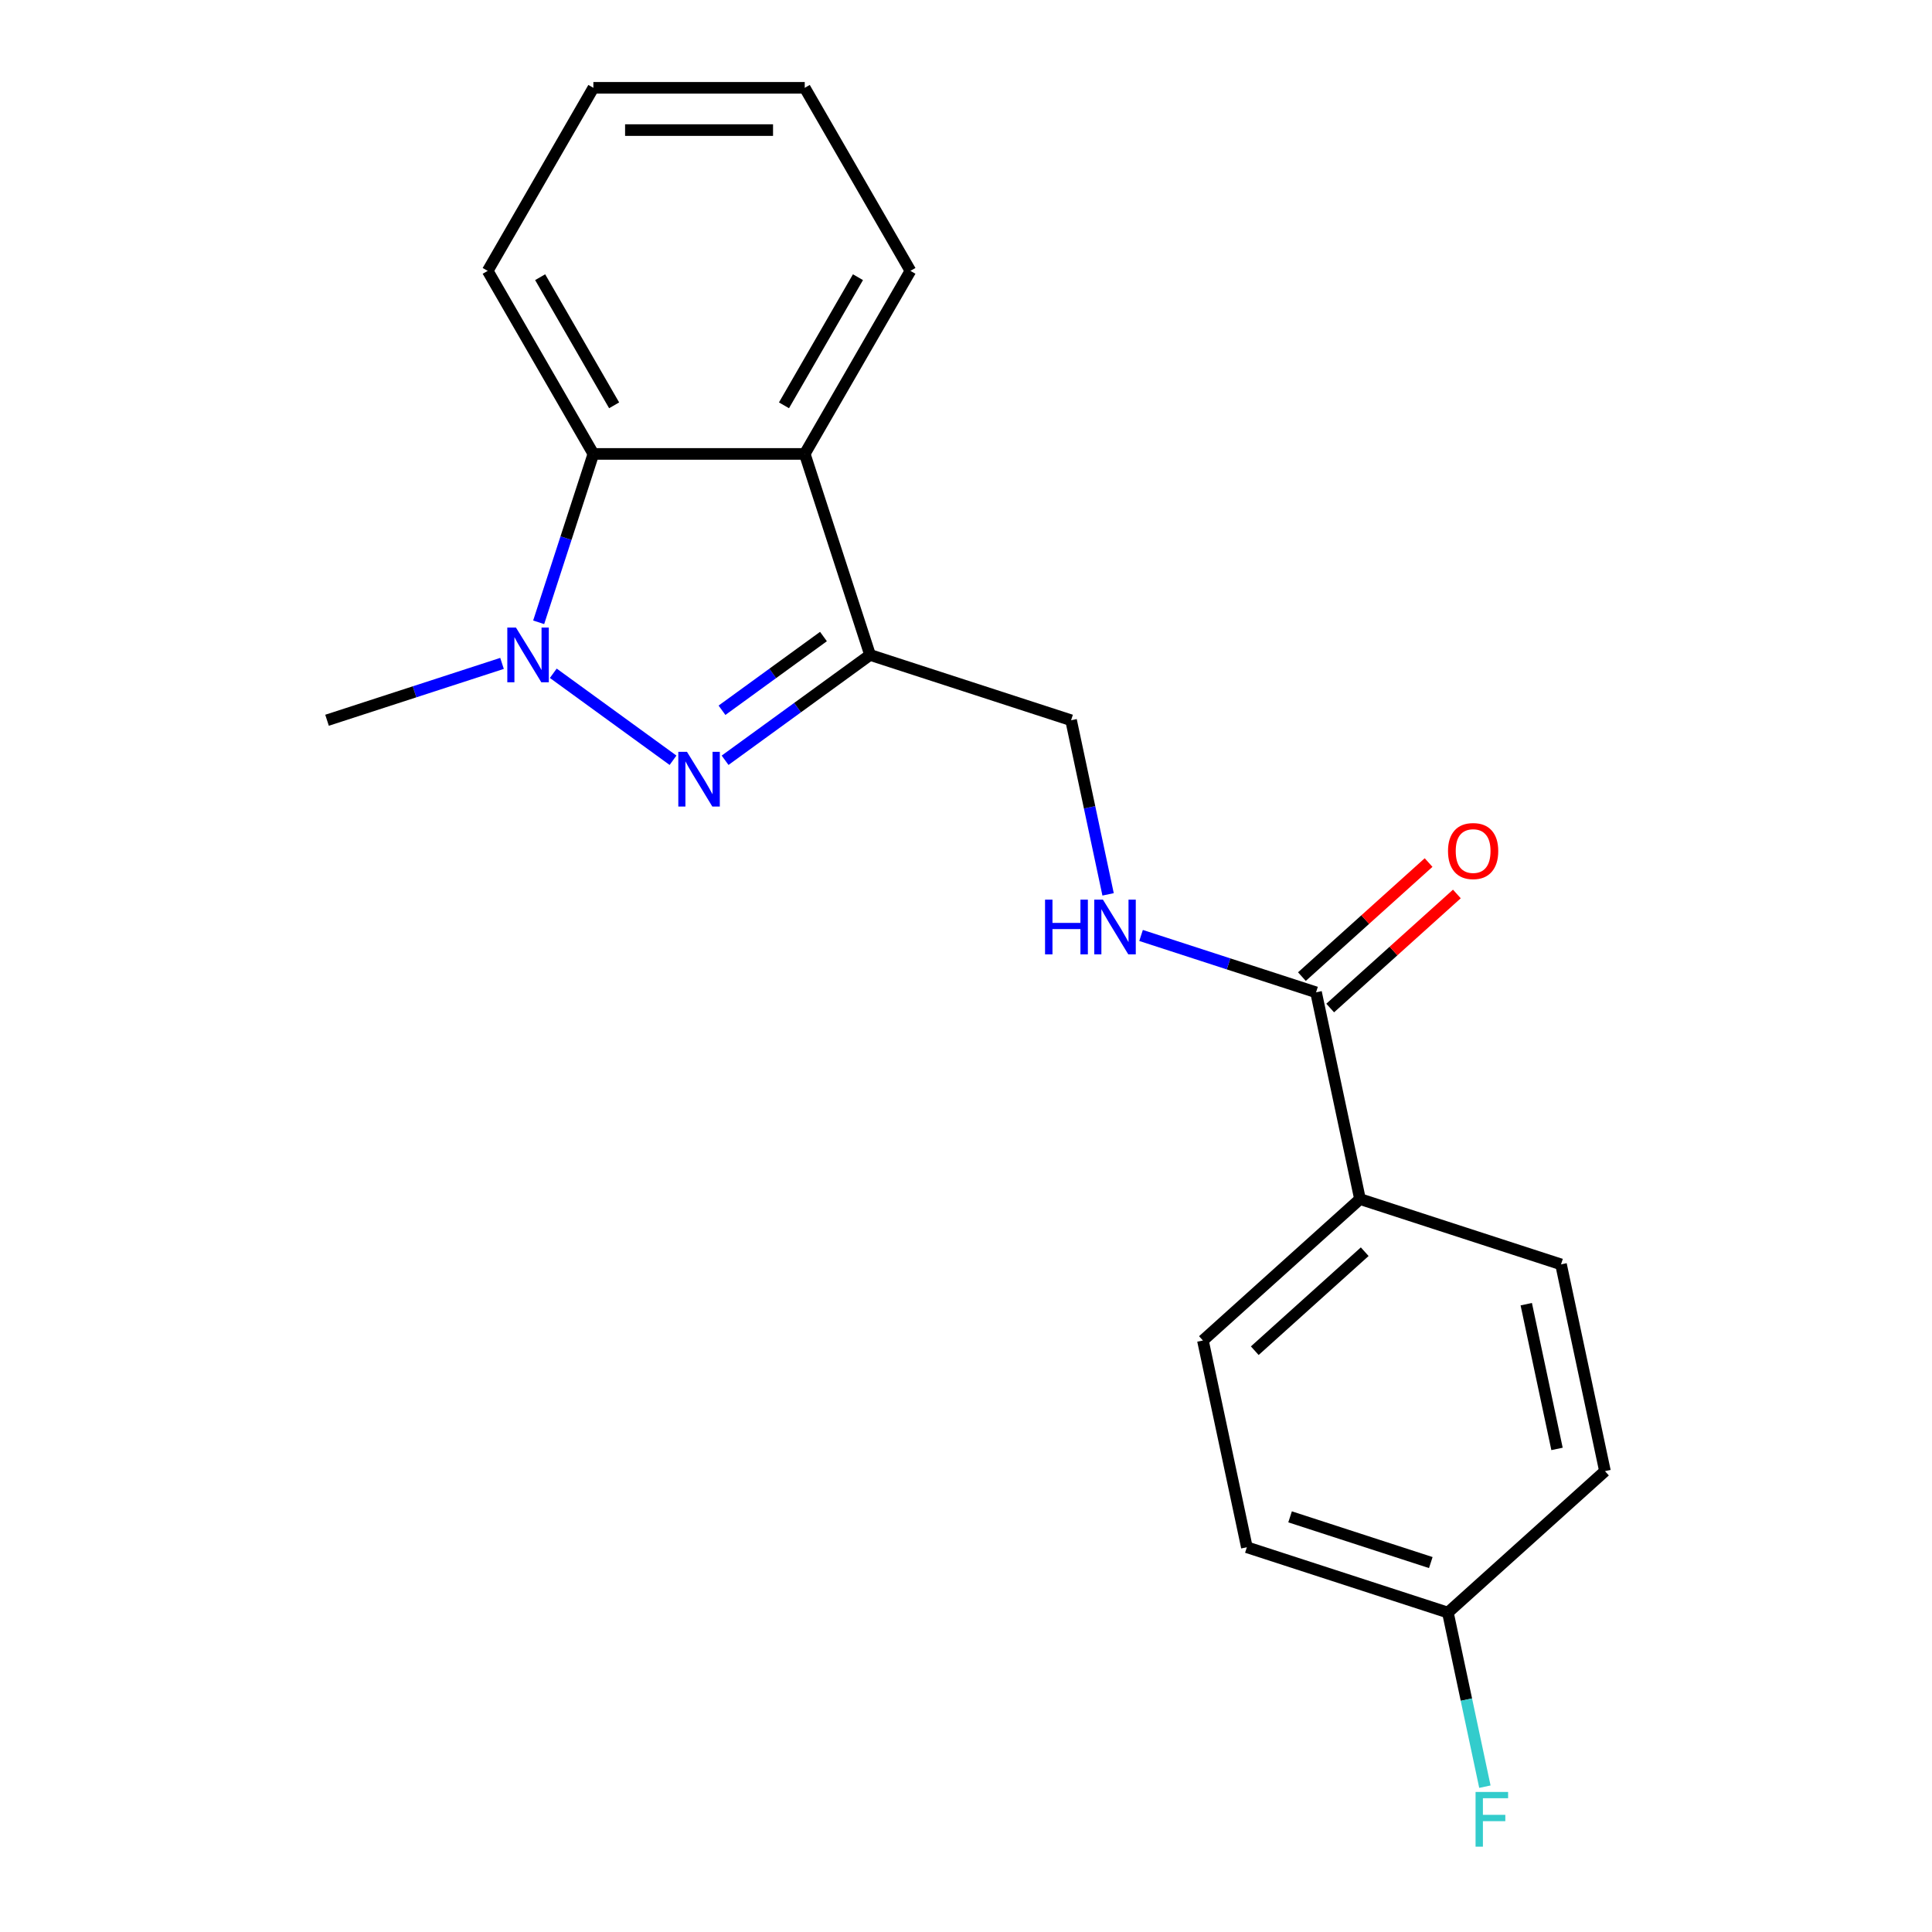 <?xml version='1.0' encoding='iso-8859-1'?>
<svg version='1.1' baseProfile='full'
              xmlns='http://www.w3.org/2000/svg'
                      xmlns:rdkit='http://www.rdkit.org/xml'
                      xmlns:xlink='http://www.w3.org/1999/xlink'
                  xml:space='preserve'
width='1000px' height='1000px' viewBox='0 0 1000 1000'>
<!-- END OF HEADER -->
<rect style='opacity:1.0;fill:#FFFFFF;stroke:none' width='1000' height='1000' x='0' y='0'> </rect>
<path class='bond-0' d='M 348.357,393.512 L 286.381,348.484' style='fill:none;fill-rule:evenodd;stroke:#0000FF;stroke-width:6px;stroke-linecap:butt;stroke-linejoin:miter;stroke-opacity:1' />
<path class='bond-1' d='M 375.307,393.512 L 412.824,366.254' style='fill:none;fill-rule:evenodd;stroke:#0000FF;stroke-width:6px;stroke-linecap:butt;stroke-linejoin:miter;stroke-opacity:1' />
<path class='bond-1' d='M 412.824,366.254 L 450.341,338.996' style='fill:none;fill-rule:evenodd;stroke:#000000;stroke-width:6px;stroke-linecap:butt;stroke-linejoin:miter;stroke-opacity:1' />
<path class='bond-1' d='M 373.701,367.632 L 399.963,348.552' style='fill:none;fill-rule:evenodd;stroke:#0000FF;stroke-width:6px;stroke-linecap:butt;stroke-linejoin:miter;stroke-opacity:1' />
<path class='bond-1' d='M 399.963,348.552 L 426.225,329.471' style='fill:none;fill-rule:evenodd;stroke:#000000;stroke-width:6px;stroke-linecap:butt;stroke-linejoin:miter;stroke-opacity:1' />
<path class='bond-3' d='M 278.812,322.101 L 292.971,278.524' style='fill:none;fill-rule:evenodd;stroke:#0000FF;stroke-width:6px;stroke-linecap:butt;stroke-linejoin:miter;stroke-opacity:1' />
<path class='bond-3' d='M 292.971,278.524 L 307.13,234.947' style='fill:none;fill-rule:evenodd;stroke:#000000;stroke-width:6px;stroke-linecap:butt;stroke-linejoin:miter;stroke-opacity:1' />
<path class='bond-12' d='M 259.847,343.374 L 214.56,358.089' style='fill:none;fill-rule:evenodd;stroke:#0000FF;stroke-width:6px;stroke-linecap:butt;stroke-linejoin:miter;stroke-opacity:1' />
<path class='bond-12' d='M 214.56,358.089 L 169.273,372.804' style='fill:none;fill-rule:evenodd;stroke:#000000;stroke-width:6px;stroke-linecap:butt;stroke-linejoin:miter;stroke-opacity:1' />
<path class='bond-2' d='M 450.341,338.996 L 416.533,234.947' style='fill:none;fill-rule:evenodd;stroke:#000000;stroke-width:6px;stroke-linecap:butt;stroke-linejoin:miter;stroke-opacity:1' />
<path class='bond-6' d='M 450.341,338.996 L 554.39,372.804' style='fill:none;fill-rule:evenodd;stroke:#000000;stroke-width:6px;stroke-linecap:butt;stroke-linejoin:miter;stroke-opacity:1' />
<path class='bond-16' d='M 416.533,234.947 L 471.235,140.201' style='fill:none;fill-rule:evenodd;stroke:#000000;stroke-width:6px;stroke-linecap:butt;stroke-linejoin:miter;stroke-opacity:1' />
<path class='bond-16' d='M 405.789,209.795 L 444.081,143.472' style='fill:none;fill-rule:evenodd;stroke:#000000;stroke-width:6px;stroke-linecap:butt;stroke-linejoin:miter;stroke-opacity:1' />
<path class='bond-20' d='M 416.533,234.947 L 307.13,234.947' style='fill:none;fill-rule:evenodd;stroke:#000000;stroke-width:6px;stroke-linecap:butt;stroke-linejoin:miter;stroke-opacity:1' />
<path class='bond-17' d='M 307.13,234.947 L 252.428,140.201' style='fill:none;fill-rule:evenodd;stroke:#000000;stroke-width:6px;stroke-linecap:butt;stroke-linejoin:miter;stroke-opacity:1' />
<path class='bond-17' d='M 317.874,209.795 L 279.583,143.472' style='fill:none;fill-rule:evenodd;stroke:#000000;stroke-width:6px;stroke-linecap:butt;stroke-linejoin:miter;stroke-opacity:1' />
<path class='bond-4' d='M 681.185,513.624 L 635.898,498.909' style='fill:none;fill-rule:evenodd;stroke:#000000;stroke-width:6px;stroke-linecap:butt;stroke-linejoin:miter;stroke-opacity:1' />
<path class='bond-4' d='M 635.898,498.909 L 590.611,484.195' style='fill:none;fill-rule:evenodd;stroke:#0000FF;stroke-width:6px;stroke-linecap:butt;stroke-linejoin:miter;stroke-opacity:1' />
<path class='bond-7' d='M 681.185,513.624 L 703.931,620.637' style='fill:none;fill-rule:evenodd;stroke:#000000;stroke-width:6px;stroke-linecap:butt;stroke-linejoin:miter;stroke-opacity:1' />
<path class='bond-8' d='M 688.506,521.754 L 721.289,492.236' style='fill:none;fill-rule:evenodd;stroke:#000000;stroke-width:6px;stroke-linecap:butt;stroke-linejoin:miter;stroke-opacity:1' />
<path class='bond-8' d='M 721.289,492.236 L 754.073,462.717' style='fill:none;fill-rule:evenodd;stroke:#FF0000;stroke-width:6px;stroke-linecap:butt;stroke-linejoin:miter;stroke-opacity:1' />
<path class='bond-8' d='M 673.865,505.494 L 706.648,475.975' style='fill:none;fill-rule:evenodd;stroke:#000000;stroke-width:6px;stroke-linecap:butt;stroke-linejoin:miter;stroke-opacity:1' />
<path class='bond-8' d='M 706.648,475.975 L 739.432,446.456' style='fill:none;fill-rule:evenodd;stroke:#FF0000;stroke-width:6px;stroke-linecap:butt;stroke-linejoin:miter;stroke-opacity:1' />
<path class='bond-5' d='M 573.545,462.921 L 563.967,417.862' style='fill:none;fill-rule:evenodd;stroke:#0000FF;stroke-width:6px;stroke-linecap:butt;stroke-linejoin:miter;stroke-opacity:1' />
<path class='bond-5' d='M 563.967,417.862 L 554.39,372.804' style='fill:none;fill-rule:evenodd;stroke:#000000;stroke-width:6px;stroke-linecap:butt;stroke-linejoin:miter;stroke-opacity:1' />
<path class='bond-9' d='M 703.931,620.637 L 622.629,693.842' style='fill:none;fill-rule:evenodd;stroke:#000000;stroke-width:6px;stroke-linecap:butt;stroke-linejoin:miter;stroke-opacity:1' />
<path class='bond-9' d='M 706.377,647.878 L 649.465,699.122' style='fill:none;fill-rule:evenodd;stroke:#000000;stroke-width:6px;stroke-linecap:butt;stroke-linejoin:miter;stroke-opacity:1' />
<path class='bond-10' d='M 703.931,620.637 L 807.98,654.444' style='fill:none;fill-rule:evenodd;stroke:#000000;stroke-width:6px;stroke-linecap:butt;stroke-linejoin:miter;stroke-opacity:1' />
<path class='bond-14' d='M 622.629,693.842 L 645.375,800.855' style='fill:none;fill-rule:evenodd;stroke:#000000;stroke-width:6px;stroke-linecap:butt;stroke-linejoin:miter;stroke-opacity:1' />
<path class='bond-13' d='M 807.98,654.444 L 830.727,761.457' style='fill:none;fill-rule:evenodd;stroke:#000000;stroke-width:6px;stroke-linecap:butt;stroke-linejoin:miter;stroke-opacity:1' />
<path class='bond-13' d='M 789.99,675.046 L 805.912,749.955' style='fill:none;fill-rule:evenodd;stroke:#000000;stroke-width:6px;stroke-linecap:butt;stroke-linejoin:miter;stroke-opacity:1' />
<path class='bond-11' d='M 749.424,834.662 L 830.727,761.457' style='fill:none;fill-rule:evenodd;stroke:#000000;stroke-width:6px;stroke-linecap:butt;stroke-linejoin:miter;stroke-opacity:1' />
<path class='bond-15' d='M 749.424,834.662 L 759.002,879.721' style='fill:none;fill-rule:evenodd;stroke:#000000;stroke-width:6px;stroke-linecap:butt;stroke-linejoin:miter;stroke-opacity:1' />
<path class='bond-15' d='M 759.002,879.721 L 768.579,924.78' style='fill:none;fill-rule:evenodd;stroke:#33CCCC;stroke-width:6px;stroke-linecap:butt;stroke-linejoin:miter;stroke-opacity:1' />
<path class='bond-22' d='M 749.424,834.662 L 645.375,800.855' style='fill:none;fill-rule:evenodd;stroke:#000000;stroke-width:6px;stroke-linecap:butt;stroke-linejoin:miter;stroke-opacity:1' />
<path class='bond-22' d='M 740.578,808.782 L 667.744,785.116' style='fill:none;fill-rule:evenodd;stroke:#000000;stroke-width:6px;stroke-linecap:butt;stroke-linejoin:miter;stroke-opacity:1' />
<path class='bond-18' d='M 471.235,140.201 L 416.533,45.455' style='fill:none;fill-rule:evenodd;stroke:#000000;stroke-width:6px;stroke-linecap:butt;stroke-linejoin:miter;stroke-opacity:1' />
<path class='bond-19' d='M 252.428,140.201 L 307.13,45.455' style='fill:none;fill-rule:evenodd;stroke:#000000;stroke-width:6px;stroke-linecap:butt;stroke-linejoin:miter;stroke-opacity:1' />
<path class='bond-21' d='M 416.533,45.455 L 307.13,45.455' style='fill:none;fill-rule:evenodd;stroke:#000000;stroke-width:6px;stroke-linecap:butt;stroke-linejoin:miter;stroke-opacity:1' />
<path class='bond-21' d='M 400.123,67.335 L 323.54,67.335' style='fill:none;fill-rule:evenodd;stroke:#000000;stroke-width:6px;stroke-linecap:butt;stroke-linejoin:miter;stroke-opacity:1' />
<path  class='atom-0' d='M 355.572 389.142
L 364.852 404.142
Q 365.772 405.622, 367.252 408.302
Q 368.732 410.982, 368.812 411.142
L 368.812 389.142
L 372.572 389.142
L 372.572 417.462
L 368.692 417.462
L 358.732 401.062
Q 357.572 399.142, 356.332 396.942
Q 355.132 394.742, 354.772 394.062
L 354.772 417.462
L 351.092 417.462
L 351.092 389.142
L 355.572 389.142
' fill='#0000FF'/>
<path  class='atom-1' d='M 267.062 324.836
L 276.342 339.836
Q 277.262 341.316, 278.742 343.996
Q 280.222 346.676, 280.302 346.836
L 280.302 324.836
L 284.062 324.836
L 284.062 353.156
L 280.182 353.156
L 270.222 336.756
Q 269.062 334.836, 267.822 332.636
Q 266.622 330.436, 266.262 329.756
L 266.262 353.156
L 262.582 353.156
L 262.582 324.836
L 267.062 324.836
' fill='#0000FF'/>
<path  class='atom-6' d='M 540.916 465.656
L 544.756 465.656
L 544.756 477.696
L 559.236 477.696
L 559.236 465.656
L 563.076 465.656
L 563.076 493.976
L 559.236 493.976
L 559.236 480.896
L 544.756 480.896
L 544.756 493.976
L 540.916 493.976
L 540.916 465.656
' fill='#0000FF'/>
<path  class='atom-6' d='M 570.876 465.656
L 580.156 480.656
Q 581.076 482.136, 582.556 484.816
Q 584.036 487.496, 584.116 487.656
L 584.116 465.656
L 587.876 465.656
L 587.876 493.976
L 583.996 493.976
L 574.036 477.576
Q 572.876 475.656, 571.636 473.456
Q 570.436 471.256, 570.076 470.576
L 570.076 493.976
L 566.396 493.976
L 566.396 465.656
L 570.876 465.656
' fill='#0000FF'/>
<path  class='atom-9' d='M 749.488 440.499
Q 749.488 433.699, 752.848 429.899
Q 756.208 426.099, 762.488 426.099
Q 768.768 426.099, 772.128 429.899
Q 775.488 433.699, 775.488 440.499
Q 775.488 447.379, 772.088 451.299
Q 768.688 455.179, 762.488 455.179
Q 756.248 455.179, 752.848 451.299
Q 749.488 447.419, 749.488 440.499
M 762.488 451.979
Q 766.808 451.979, 769.128 449.099
Q 771.488 446.179, 771.488 440.499
Q 771.488 434.939, 769.128 432.139
Q 766.808 429.299, 762.488 429.299
Q 758.168 429.299, 755.808 432.099
Q 753.488 434.899, 753.488 440.499
Q 753.488 446.219, 755.808 449.099
Q 758.168 451.979, 762.488 451.979
' fill='#FF0000'/>
<path  class='atom-16' d='M 763.75 927.515
L 780.59 927.515
L 780.59 930.755
L 767.55 930.755
L 767.55 939.355
L 779.15 939.355
L 779.15 942.635
L 767.55 942.635
L 767.55 955.835
L 763.75 955.835
L 763.75 927.515
' fill='#33CCCC'/>
</svg>
